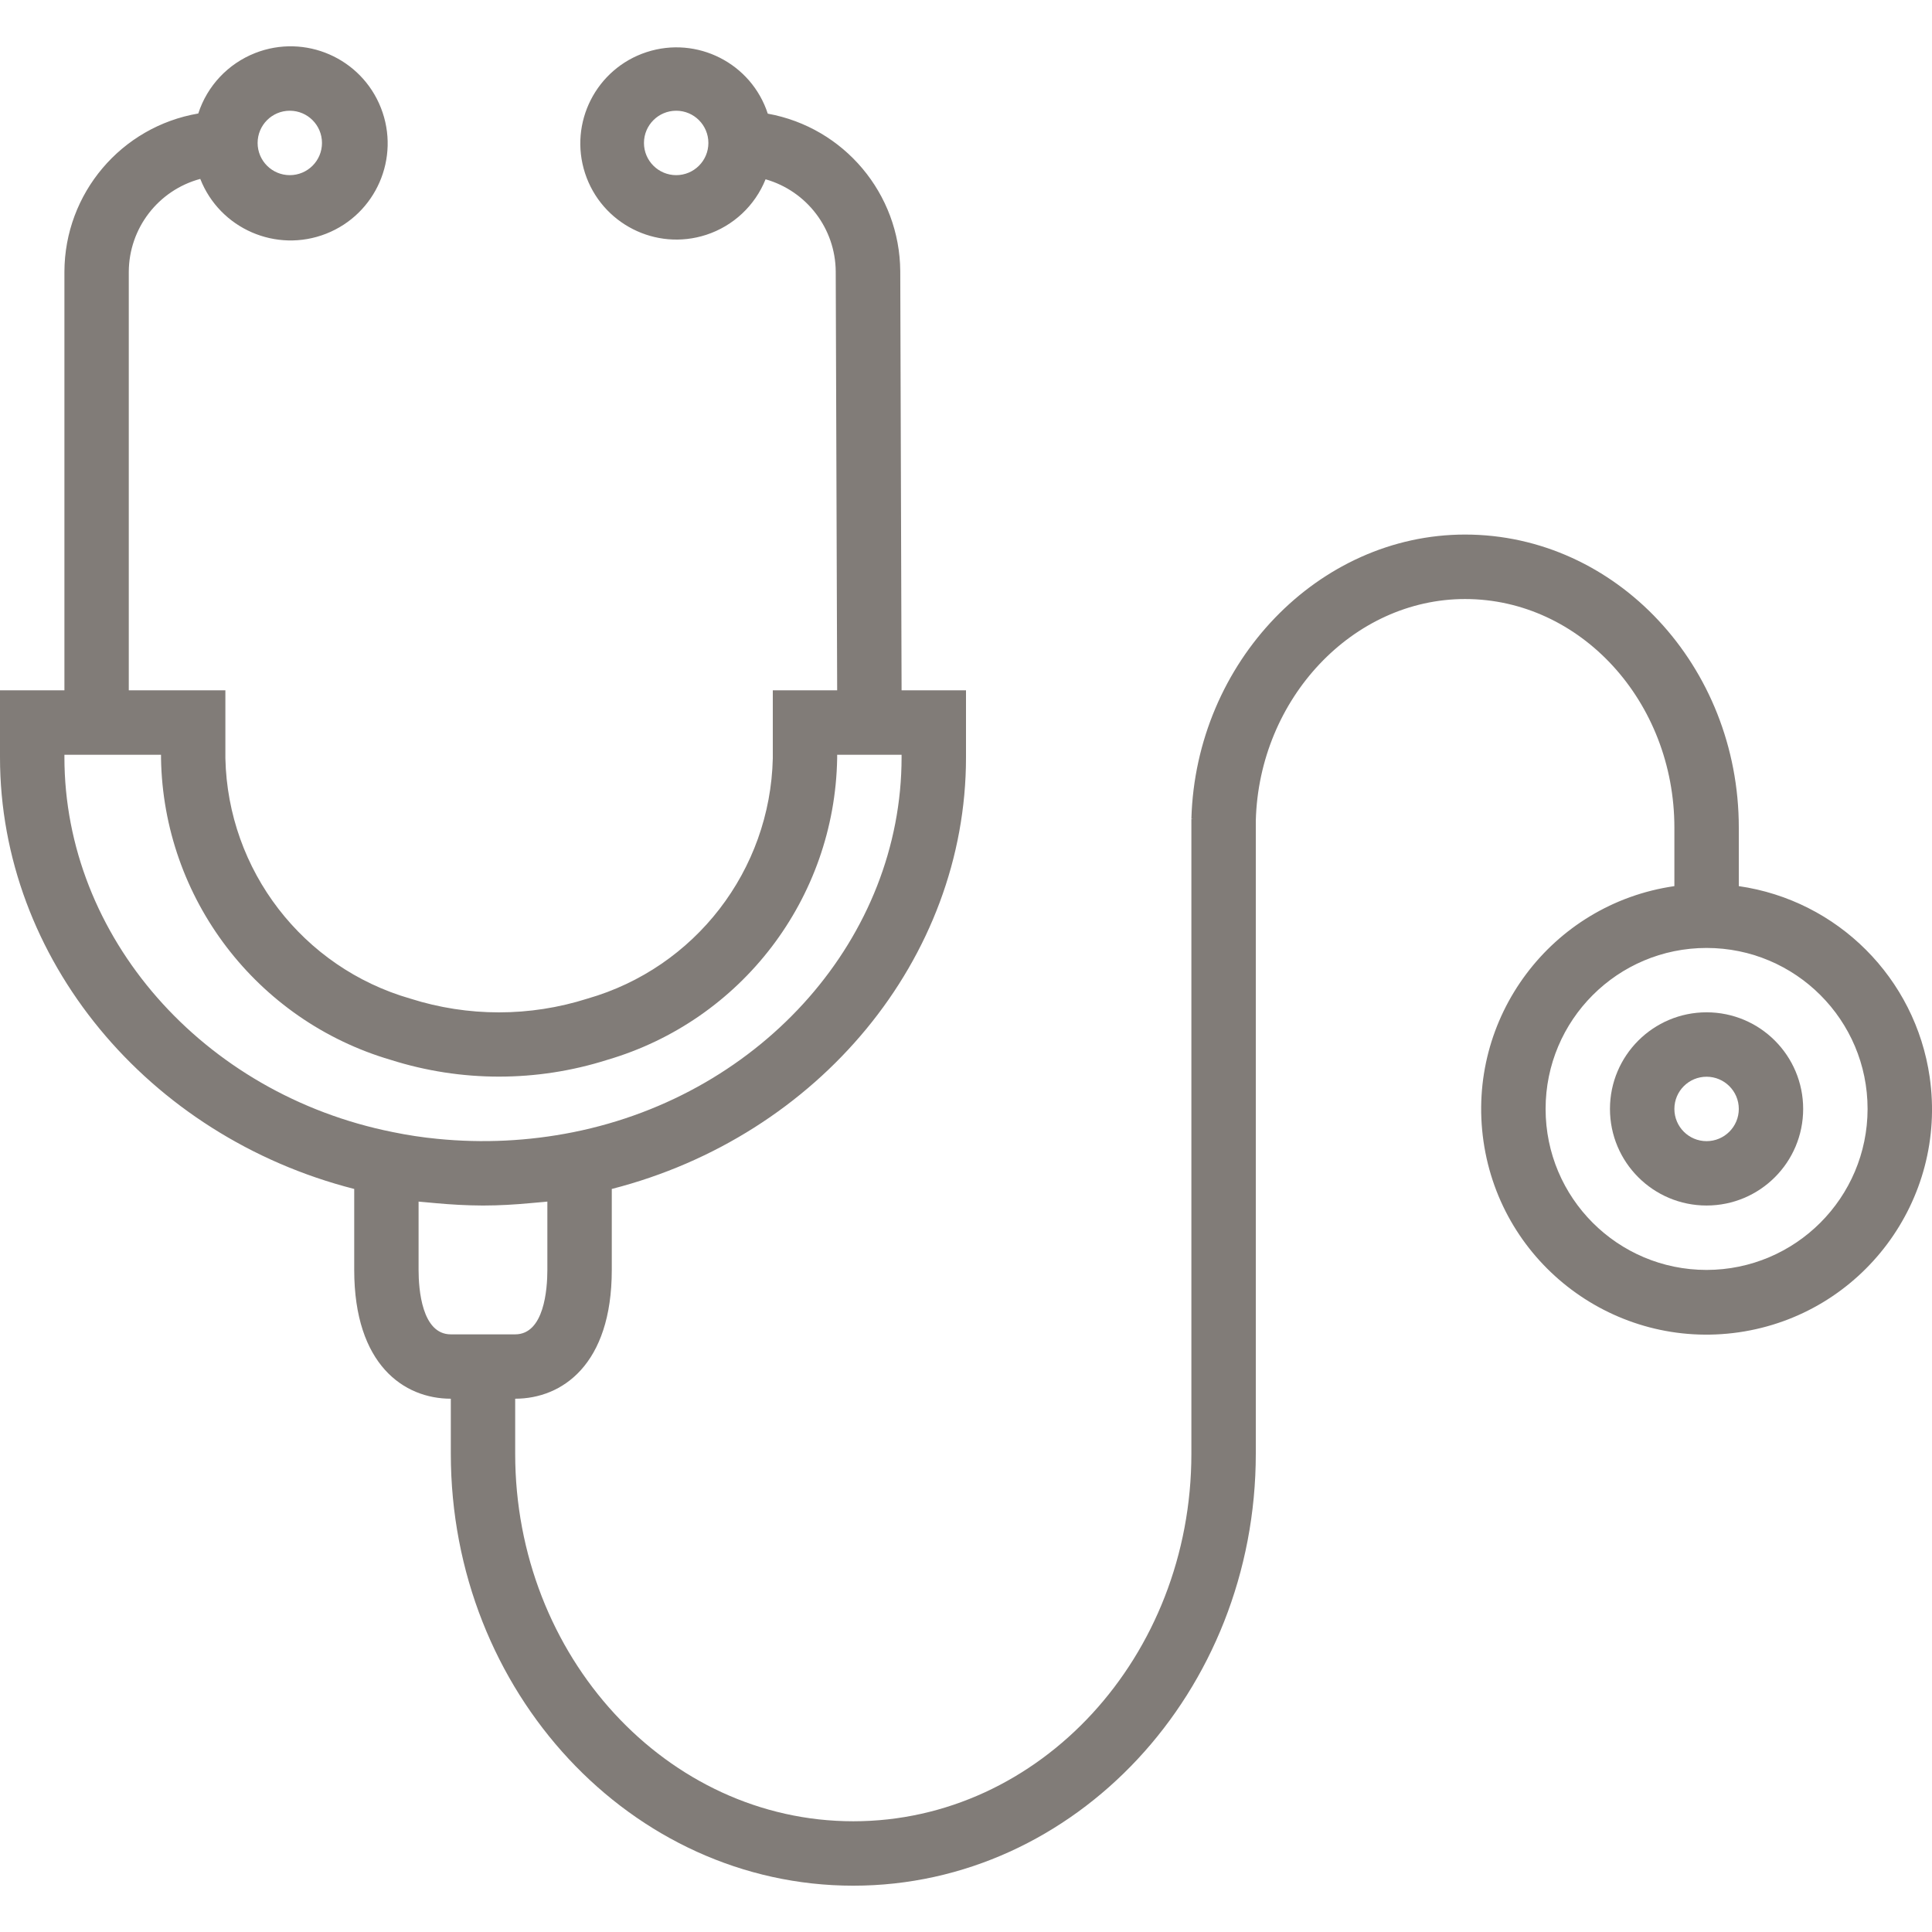 <svg width="35" height="35" viewBox="0 0 35 35" fill="none" xmlns="http://www.w3.org/2000/svg">
<g clip-path="url(#clip0_19_112)">
<path d="M34.958 19.511C34.699 17.719 33.291 16.311 31.5 16.053V14.992C31.5 12.066 29.275 9.684 26.541 9.684C23.886 9.684 21.663 11.994 21.583 14.834H21.617L21.583 14.839V26.335C21.583 30.01 18.836 32.994 15.458 32.994C12.081 32.994 9.333 30.006 9.333 26.335V25.339C10.179 25.339 11.083 24.726 11.083 23.006V21.539C14.827 20.582 17.5 17.367 17.5 13.722V12.506H16.333L16.309 4.914C16.3 3.509 15.292 2.309 13.909 2.059C13.611 1.145 12.628 0.646 11.714 0.944C10.8 1.243 10.301 2.225 10.599 3.139C10.898 4.053 11.88 4.552 12.794 4.254C13.284 4.094 13.677 3.726 13.869 3.248C14.616 3.461 15.134 4.141 15.14 4.918L15.166 12.506H14V13.739C13.953 15.768 12.593 17.532 10.642 18.091C9.598 18.423 8.478 18.423 7.434 18.091C5.485 17.53 4.128 15.767 4.083 13.739V12.506H2.333V4.923C2.337 4.134 2.867 3.446 3.628 3.241C3.983 4.144 5.004 4.589 5.908 4.234C6.811 3.879 7.256 2.859 6.901 1.955C6.546 1.051 5.526 0.606 4.622 0.961C4.132 1.154 3.754 1.555 3.592 2.056C2.194 2.295 1.171 3.505 1.167 4.923V12.506H0V13.719C0 17.368 2.675 20.584 6.417 21.539V23.006C6.417 24.726 7.321 25.339 8.167 25.339V26.335C8.167 30.652 11.437 34.161 15.458 34.161C19.479 34.161 22.75 30.648 22.75 26.335V14.867C22.808 12.654 24.51 10.852 26.541 10.852C28.632 10.852 30.333 12.71 30.333 14.994V16.053C28.101 16.375 26.553 18.445 26.875 20.677C27.197 22.91 29.267 24.458 31.5 24.136C33.732 23.813 35.28 21.743 34.958 19.511ZM12.25 3.173C11.928 3.173 11.666 2.912 11.666 2.59C11.666 2.267 11.928 2.006 12.25 2.006C12.572 2.006 12.833 2.267 12.833 2.59C12.833 2.912 12.572 3.173 12.25 3.173ZM5.25 2.006C5.572 2.006 5.833 2.267 5.833 2.59C5.833 2.912 5.572 3.173 5.25 3.173C4.928 3.173 4.667 2.912 4.667 2.59C4.667 2.267 4.928 2.006 5.25 2.006ZM1.167 13.719V13.673H2.917V13.739C2.96 16.275 4.647 18.487 7.08 19.201C8.355 19.605 9.724 19.605 10.999 19.201C13.434 18.488 15.122 16.276 15.166 13.739V13.673H16.333V13.719C16.333 16.965 13.832 19.82 10.383 20.511C9.573 20.673 8.744 20.713 7.922 20.631C7.652 20.605 7.383 20.564 7.117 20.509C3.668 19.82 1.167 16.965 1.167 13.719ZM8.167 24.173C7.642 24.173 7.583 23.356 7.583 23.006V21.768C7.63 21.774 7.678 21.776 7.725 21.781C7.783 21.787 7.842 21.792 7.9 21.797C8.176 21.822 8.454 21.838 8.735 21.839H8.764C9.044 21.839 9.322 21.822 9.596 21.797C9.654 21.792 9.716 21.787 9.776 21.781C9.822 21.776 9.87 21.774 9.916 21.768V23.006C9.916 23.356 9.858 24.173 9.333 24.173H8.167ZM30.916 23.006C29.305 23.006 28 21.7 28 20.089C28 18.479 29.305 17.173 30.916 17.173C32.527 17.173 33.833 18.479 33.833 20.089C33.831 21.699 32.526 23.004 30.916 23.006Z" fill="#817C78"/>
<path d="M30.916 18.339C29.95 18.339 29.166 19.123 29.166 20.089C29.166 21.056 29.95 21.839 30.916 21.839C31.883 21.839 32.666 21.056 32.666 20.089C32.666 19.123 31.883 18.339 30.916 18.339ZM30.916 20.673C30.594 20.673 30.333 20.412 30.333 20.089C30.333 19.767 30.594 19.506 30.916 19.506C31.238 19.506 31.5 19.767 31.5 20.089C31.5 20.412 31.238 20.673 30.916 20.673Z" fill="#817C78"/>
</g>
<defs>
<clipPath id="clip0_19_112">
<rect width="35" height="35" fill="white"/>
</clipPath>
</defs>
</svg>

